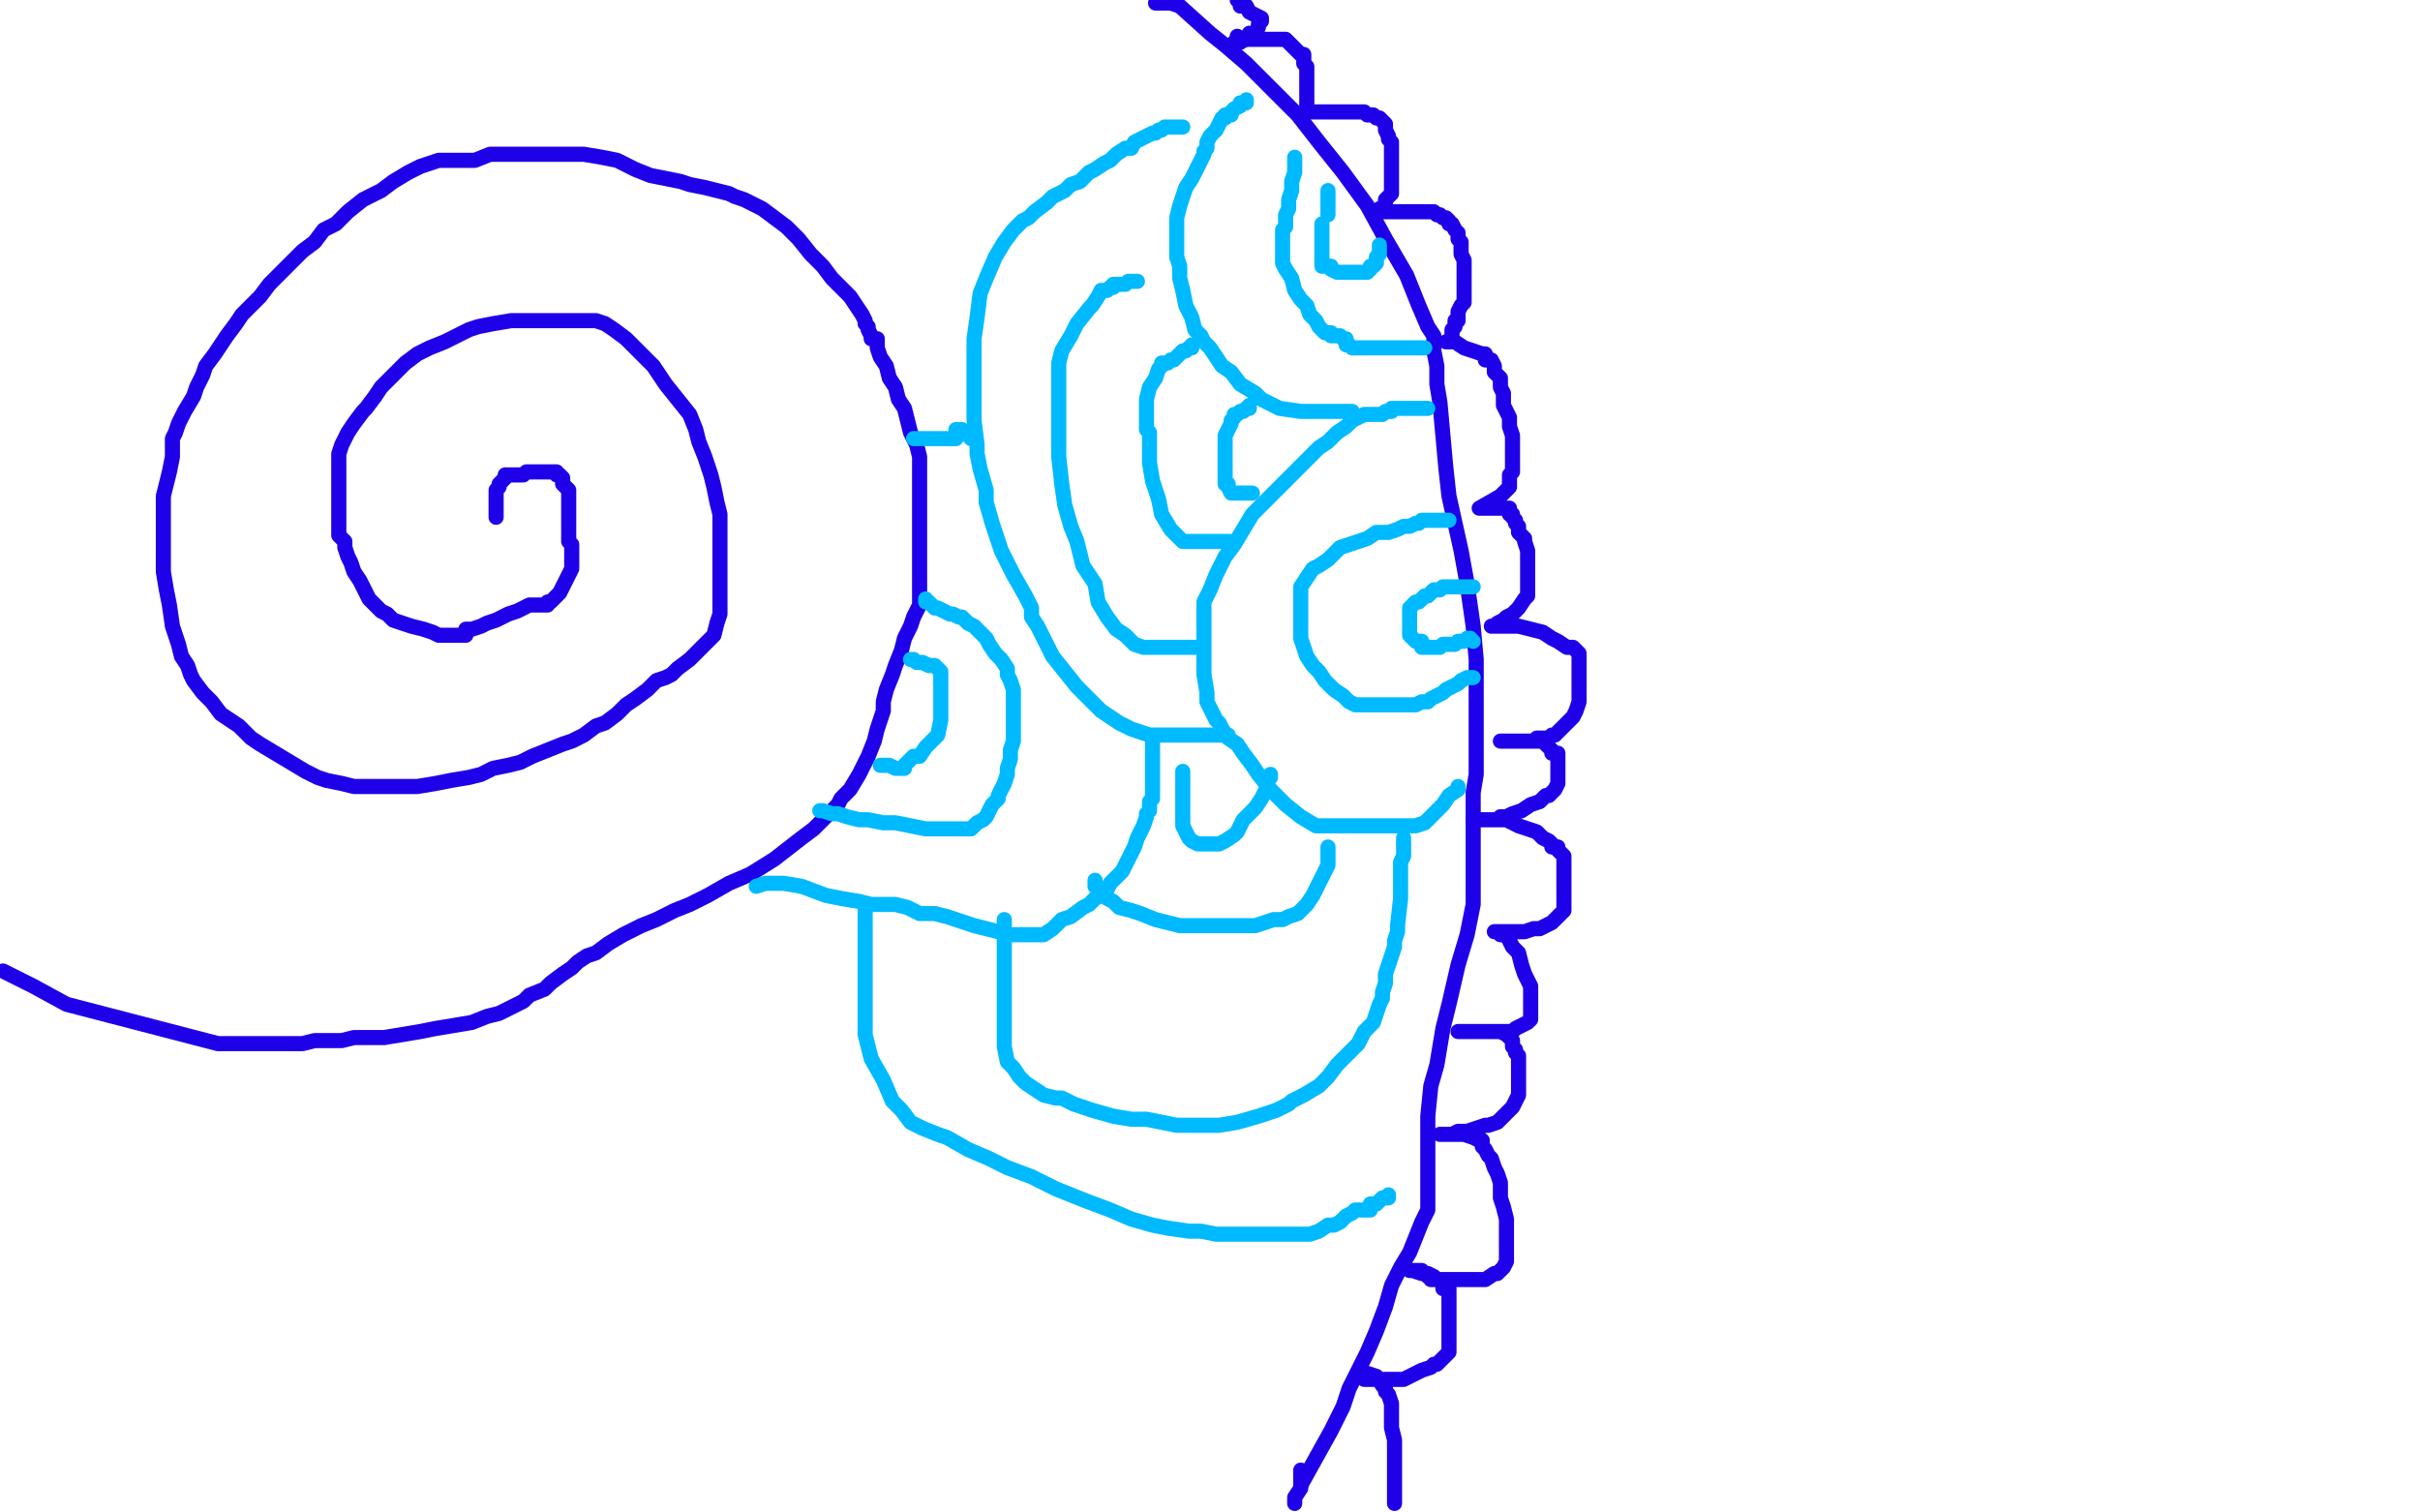 <?xml version="1.0" standalone="no"?>
<!DOCTYPE svg PUBLIC "-//W3C//DTD SVG 1.1//EN"
"http://www.w3.org/Graphics/SVG/1.1/DTD/svg11.dtd">

<svg width="800" height="500" version="1.1" xmlns="http://www.w3.org/2000/svg" xmlns:xlink="http://www.w3.org/1999/xlink" style="stroke-antialiasing: false"><desc>This SVG has been created on https://colorillo.com/</desc><rect x='0' y='0' width='800' height='500' style='fill: rgb(255,255,255); stroke-width:0' /><polyline points="164,171 164,170 164,170 164,169 164,169 164,168 164,168 164,166 164,166 164,165 164,165 164,164 164,164 164,163 164,162 165,161 165,160 167,158 167,157 168,157 169,157 170,157 171,157 173,157 174,156 176,156 177,156 179,156 180,156 182,156 184,156 184,157 185,157 186,158 186,159 186,160 188,162 188,163 188,164 188,165 188,166 188,168 188,169 188,171 188,172 188,173 188,175 188,177 188,179 189,180 189,181 189,182 189,183 189,184 189,186 189,188 188,190 187,192 185,196 184,197 182,199 181,199 181,200 179,200 177,200 175,200 171,202 168,203 164,205 161,206 159,207 156,208 154,208 154,210 153,210 151,210 149,210 145,210 143,209 140,208 136,207 133,206 130,205 128,203 126,202 124,200 122,198 120,194 119,192 117,189 116,186 115,184 114,181 114,180 114,179 112,177 112,175 112,173 112,171 112,168 112,164 112,161 112,157 112,154 112,150 113,147 114,145 115,143 117,140 120,136 121,135 124,131 126,128 128,126 131,123 134,120 138,117 142,115 147,113 151,111 155,109 158,108 163,107 169,106 175,106 178,106 185,106 187,106 190,106 193,106 197,106 200,107 203,109 207,112 211,116 216,121 220,127 224,132 228,137 230,142 231,146 233,151 235,157 236,161 237,166 238,170 238,173 238,176 238,180 238,183 238,186 238,189 238,191 238,194 238,198 238,201 238,203 237,206 236,210 232,214 228,218 224,221 222,223 220,224 217,225 214,228 210,231 207,233 204,236 200,239 197,240 193,243 189,245 186,246 181,248 176,250 172,252 168,253 163,254 159,256 155,257 149,258 144,259 138,260 133,260 129,260 125,260 121,260 117,260 113,259 108,258 105,257 101,255 96,252 91,249 86,246 83,244 79,240 76,238 73,236 70,232 67,229 64,225 63,223 62,220 60,217 59,213 57,207 56,200 55,195 54,189 54,185 54,181 54,176 54,171 54,164 56,156 57,151 57,148 57,146 57,145 58,143 59,140 61,136 64,131 65,128 67,124 68,121 71,117 73,114 75,111 78,107 80,104 82,102 86,98 89,94 91,92 95,88 98,85 100,83 104,80 107,76 111,74 115,70 120,66 126,63 130,60 135,57 139,55 145,53 148,53 151,53 154,53 157,53 162,51 168,51 174,51 180,51 187,51 193,51 199,52 204,53 210,56 215,58 220,59 225,60 228,61 233,62 237,63 241,64 243,65 246,66 248,67 250,68 252,69 256,72 260,75 264,79 268,84 272,88 275,92 278,95 281,98 283,101 285,104 286,106 286,107 287,108 287,109 288,111 288,112 290,112 290,115 291,118 293,121 294,125 296,128 297,132 299,135 300,139 301,143 303,147 304,151 304,155 304,159 304,162 304,165 304,168 304,170 304,173 304,175 304,178 304,181 304,184 304,187 304,191 304,193 304,197 304,200 302,204 301,207 300,209 299,211 298,215 296,220 295,223 293,228 292,232 292,235 291,238 290,241 289,245 287,250 284,256 281,261 280,262 278,264 277,266 273,270 269,274 265,277 256,284 248,289 241,292 234,296 228,299 223,301 217,304 212,306 206,309 201,312 197,315 194,316 191,318 189,320 186,322 182,325 180,327 175,329 173,331 169,333 165,335 161,336 156,338 150,339 144,340 139,341 133,342 127,343 122,343 117,343 113,344 110,344 107,344 104,344 100,345 95,345 90,345 86,345 82,345 78,345 75,345 73,345 72,345 22,332 11,326 1,321" style="fill: none; stroke: #1e00e9; stroke-width: 5; stroke-linejoin: round; stroke-linecap: round; stroke-antialiasing: false; stroke-antialias: 0; opacity: 1.0"/>
<polyline points="382,1 383,1 383,1 385,1 385,1 387,1 387,1 390,2 390,2 400,11 400,11 405,15 405,15 412,21 418,27 423,32 429,38 436,47 444,57 452,68 458,79 465,91 469,101 472,108 474,111 474,114 474,116 475,121 475,127 476,133 477,144 478,155 479,164 481,173 483,182 485,193 487,207 488,218 488,230 488,242 488,251 488,256 487,262 487,266 487,269 487,271 487,272 487,280 487,286 487,292 487,299 485,309 482,319 479,332 477,340 475,352 473,359 472,369 472,374 472,380 472,386 472,390 472,393 472,396 472,400 470,404 468,409 466,414 463,419 460,425 458,432 455,440 452,447 449,453 446,459 444,465 440,473 435,482 430,491" style="fill: none; stroke: #1e00e9; stroke-width: 5; stroke-linejoin: round; stroke-linecap: round; stroke-antialiasing: false; stroke-antialias: 0; opacity: 1.0"/>
<polyline points="430,486 430,487 430,487 430,489 430,489 430,492 430,492 428,495 428,495 428,497 428,497" style="fill: none; stroke: #1e00e9; stroke-width: 5; stroke-linejoin: round; stroke-linecap: round; stroke-antialiasing: false; stroke-antialias: 0; opacity: 1.0"/>
<polyline points="406,15 407,15 407,15 408,14 408,14 410,14 410,14 413,12 413,12 413,11 413,11 415,11 415,11 416,9 416,9 416,8 417,7 417,6 415,5 413,4 412,2 411,2 410,2 410,0 409,0" style="fill: none; stroke: #1e00e9; stroke-width: 5; stroke-linejoin: round; stroke-linecap: round; stroke-antialiasing: false; stroke-antialias: 0; opacity: 1.0"/>
<polyline points="409,12 410,13 410,13 411,13 411,13 412,13 412,13 413,13 413,13 414,13 414,13 416,13 416,13 417,13 417,13 419,13 421,13 422,13 423,13 424,13 425,13 427,15 428,16 429,17 430,18 431,18 431,19 431,20 431,21 432,22 432,23 432,24 432,25 432,26 432,27 432,28 432,29 432,30 432,31 432,32 432,33 432,34 432,35 432,36 432,37 433,37 435,37 436,37 437,37 438,37 439,37 440,37 441,37 442,37 443,37 445,37 446,37 447,37 449,37 450,37 451,37 452,38 453,38 454,38 455,39 456,39 457,40 458,41 458,43 459,45 459,46 460,47 460,48 460,49 460,50 460,51 460,53 460,55 460,56 460,57 460,58 460,59 460,61 460,62 460,63 460,64 458,66 458,67 457,69 456,69 456,70 455,70 456,70 458,70 461,70 464,70 468,70 471,70 472,70 474,70 475,71 476,71 477,72 478,72 479,73 479,74 480,74 481,76 482,77 482,79 483,80 483,81 483,82 483,84 484,86 484,88 484,89 484,91 484,92 484,94 484,95 484,96 484,97 484,98 484,100 483,101 482,103 482,105 482,106 481,106 481,108 480,109 480,111 479,113 478,113 479,113 481,113 484,115 487,116 490,117 491,117 491,119 493,119 494,121 494,122 494,123 496,125 496,126 496,128 497,130 497,134 499,138 499,141 500,144 500,148 500,150 500,152 500,153 500,154 500,155 500,156 499,157 499,159 499,161 498,162 497,163 496,164 489,168 490,168 492,168 495,168 498,168 499,168 499,170 500,170 500,171 501,172 501,173 502,174 502,175 502,176 504,178 504,179 505,182 505,184 505,186 505,188 505,190 505,191 505,193 505,194 505,195 505,196 505,197 504,198 502,201 500,203 498,204 497,205 495,206 495,207 493,207 494,207 496,207 499,207 502,207 506,208 510,209 513,211 515,212 518,214 520,214 521,215 522,216 522,217 522,218 522,220 522,223 522,226 522,229 522,231 522,232 521,235 520,237 517,240 516,241 515,242 514,243 513,243 512,244 511,244 510,244 508,244 507,245 505,245 503,245 501,245 500,245 498,245 497,245 496,245 497,245 501,245 504,245 507,245 509,245 510,245 511,246 512,247 513,248 513,249 515,249 515,250 515,252 515,253 515,254 515,255 515,256 515,257 515,259 514,261 512,263 511,263 509,265 506,266 503,268 500,269 498,270 496,270 495,271 493,271 491,271 489,271 488,271 487,271 488,271 490,271 494,271 498,271 502,273 505,274 508,275 510,277 512,278 513,279 513,280 515,280 515,281 517,283 517,285 517,286 517,288 517,292 517,294 517,296 517,297 517,299 517,301 516,302 514,304 513,305 511,306 509,307 507,307 504,308 502,308 499,308 497,308 496,308 495,308 494,308 495,308 496,309 498,309 499,311 500,313 502,315 503,319 504,322 505,324 506,326 506,327 506,328 506,329 506,330 506,332 506,334 506,335 506,336 506,337 505,338 503,339 501,340 500,341 499,341 498,341 497,341 495,341 494,341 493,341 491,341 490,341 488,341 486,341 484,341 483,341 482,341 484,341 486,341 490,341 493,341 496,341 498,342 499,343 500,344 500,346 501,347 501,348 502,349 502,350 502,351 502,352 502,354 502,356 502,358 502,359 502,360 502,361 502,362 501,364 500,366 498,368 497,369 495,371 492,372 491,372 488,373 485,374 482,374 480,375 478,375 477,375 476,375 477,375 481,375 484,375 487,376 489,377 490,377 490,379 491,380 492,382 493,383 494,386 495,388 496,391 496,393 496,396 497,399 498,403 498,407 498,409 498,412 498,414 498,415 498,417 497,419 495,421 494,421 491,423 488,423 485,423 482,423 479,423 476,423 474,423 473,423 473,422 472,422 471,421 470,420 468,420 466,420 467,420 470,421 472,421 474,422 475,423 476,423 477,425 477,426 479,426 479,428 479,429 479,430 479,431 479,432 479,433 479,435 479,436 479,438 479,439 479,440 479,441 479,442 479,443 479,444 479,445 479,447 478,448 477,449 476,450 475,451 474,451 473,452 470,453 468,454 466,455 464,456 461,456 459,456 456,456 454,456 452,456 451,456 452,454 455,455 457,458 458,459 458,460 459,461 460,464 460,468 460,472 461,476 461,479 461,482 461,483 461,485 461,487 461,491 461,494 461,497" style="fill: none; stroke: #1e00e9; stroke-width: 5; stroke-linejoin: round; stroke-linecap: round; stroke-antialiasing: false; stroke-antialias: 0; opacity: 1.0"/>
<polyline points="487,212 486,211 486,211 485,211 485,211 484,212 484,212 483,212 483,212 482,212 482,212 481,213 481,213 479,213 477,213 476,214 475,214 474,214 472,214 471,214 470,214 470,212 468,212 467,211 466,210 466,209 466,208 466,207 466,206 466,204 466,203 466,202 466,201 467,200 468,199 469,199 471,197 472,197 474,195 476,195 477,194 479,194 480,194 481,194 482,194 483,194 484,194 486,194 487,194" style="fill: none; stroke: #00baff; stroke-width: 5; stroke-linejoin: round; stroke-linecap: round; stroke-antialiasing: false; stroke-antialias: 0; opacity: 1.0"/>
<polyline points="487,224 486,224 486,224 485,224 485,224 483,225 483,225 482,226 482,226 478,228 478,228 477,229 477,229 473,231 473,231 472,232 470,232 468,233 466,233 463,233 459,233 456,233 452,233 448,233 446,232 444,230 441,228 438,225 436,222 434,220 432,217 431,214 430,211 430,208 430,205 430,202 430,198 430,194 432,191 434,188 436,187 439,185 441,183 443,181 446,180 449,179 452,178 455,176 457,176 459,176 462,175 464,174 466,174 468,173 469,173 470,172 471,172 472,172 473,172 474,172 475,172 476,172 477,172 478,172 479,172" style="fill: none; stroke: #00baff; stroke-width: 5; stroke-linejoin: round; stroke-linecap: round; stroke-antialiasing: false; stroke-antialias: 0; opacity: 1.0"/>
<polyline points="482,260 482,261 482,261 479,263 479,263 477,266 477,266 475,268 475,268 473,270 473,270 471,272 471,272 468,273 468,273 465,273 462,273 459,273 456,273 452,273 447,273 443,273 439,273 435,273 430,270 425,266 420,261 416,256 414,253 411,249 409,246 406,244 404,241 403,239 402,238 401,236 399,232 399,229 398,223 398,218 398,212 398,208 398,206 398,204 398,202 398,199 400,195 402,190 405,184 408,180 411,175 414,170 418,166 422,162 426,158 430,154 432,152 436,148 439,146 442,143 445,141 447,139 449,138 451,137 453,137 454,137 456,137 457,137 458,136 459,136 460,136 460,135 462,135 463,135 464,135 465,135 466,135 467,135 468,135 469,135 470,135 471,135 472,135" style="fill: none; stroke: #00baff; stroke-width: 5; stroke-linejoin: round; stroke-linecap: round; stroke-antialiasing: false; stroke-antialias: 0; opacity: 1.0"/>
<polyline points="437,74 437,75 437,75 437,79 437,79 437,81 437,81 437,82 437,82 437,83 437,83 437,84 437,85 437,86 437,87 437,88 439,88 440,88 440,89 442,90 443,90 444,90 445,90 446,90 447,90 448,90 449,90 450,90 451,90 452,90 453,89 453,88 454,88 455,87 455,85 456,84 456,83 456,82 456,81" style="fill: none; stroke: #00baff; stroke-width: 5; stroke-linejoin: round; stroke-linecap: round; stroke-antialiasing: false; stroke-antialias: 0; opacity: 1.0"/>
<polyline points="439,65 439,63 439,63 439,64 439,64 439,66 439,66 439,67 439,67 439,68 439,68 439,69 439,70 439,71" style="fill: none; stroke: #00baff; stroke-width: 5; stroke-linejoin: round; stroke-linecap: round; stroke-antialiasing: false; stroke-antialias: 0; opacity: 1.0"/>
<polyline points="428,52 428,53 428,53 428,54 428,54 428,57 428,57 427,60 427,60 427,63 427,63 426,66 426,66 426,69 426,69 425,71 425,73 425,75 424,76 424,77 424,79 424,80 424,81 424,82 424,83 424,85 424,87 425,89 427,92 428,96 430,99 432,101 433,104 435,106 436,108 437,109 438,110 439,110 440,110 440,111 441,111 443,111 444,112 445,112 445,114 446,114 447,115 449,115 450,115 451,115 452,115 454,115 455,115 457,115 458,115 459,115 460,115 461,115 462,115 464,115 465,115 466,115 467,115 468,115 469,115 470,115 471,115" style="fill: none; stroke: #00baff; stroke-width: 5; stroke-linejoin: round; stroke-linecap: round; stroke-antialiasing: false; stroke-antialias: 0; opacity: 1.0"/>
<polyline points="447,136 446,136 446,136 444,136 444,136 440,136 440,136 436,136 436,136 430,136 430,136 423,135 423,135 417,132 415,130 410,127 407,123 404,121 402,118 400,115 398,113 397,111 395,109 394,105 392,101 391,96 390,92 390,88 389,85 389,81 389,76 389,72 390,68 392,62 394,59 396,55 397,53 398,51 398,50 399,49 399,47 400,45 402,43 403,41 404,39 405,39 405,38 407,38 407,37 408,36 410,35 410,34 412,34 412,33" style="fill: none; stroke: #00baff; stroke-width: 5; stroke-linejoin: round; stroke-linecap: round; stroke-antialiasing: false; stroke-antialias: 0; opacity: 1.0"/>
<polyline points="414,163 413,163 413,163 411,163 411,163 410,163 410,163 409,163 409,163 407,163 407,163 406,161 406,161 406,160 405,160 405,158 405,157 405,155 405,153 405,152 405,151 405,149 405,147 405,144 406,142 407,140 407,139 408,138 408,137 409,137 410,136 411,136 412,135 413,135 413,134" style="fill: none; stroke: #00baff; stroke-width: 5; stroke-linejoin: round; stroke-linecap: round; stroke-antialiasing: false; stroke-antialias: 0; opacity: 1.0"/>
<polyline points="407,179 406,179 406,179 404,179 404,179 402,179 402,179 398,179 398,179 395,179 395,179 391,179 391,179 387,175 387,175 384,170 383,165 381,159 380,153 380,148 380,144 380,143 379,142 379,140 379,137 379,132 380,128 382,125 383,122 384,121 384,120 386,120 387,119 388,119 390,117 391,116 392,116 393,115 394,115 394,114" style="fill: none; stroke: #00baff; stroke-width: 5; stroke-linejoin: round; stroke-linecap: round; stroke-antialiasing: false; stroke-antialias: 0; opacity: 1.0"/>
<polyline points="395,214 393,214 393,214 389,214 389,214 385,214 385,214 382,214 382,214 378,214 378,214 375,213 375,213 372,210 372,210 369,208 366,204 363,199 362,193 358,187 356,179 354,174 352,167 351,160 350,151 350,142 350,135 350,130 350,125 350,123 350,120 351,116 354,111 356,107 360,102 361,101 363,98 364,96 365,96 366,96 367,95 368,95 368,94 370,94 372,94 373,93 374,93 375,93 376,93" style="fill: none; stroke: #00baff; stroke-width: 5; stroke-linejoin: round; stroke-linecap: round; stroke-antialiasing: false; stroke-antialias: 0; opacity: 1.0"/>
<polyline points="406,243 404,243 404,243 401,243 401,243 397,243 397,243 393,243 393,243 391,243 391,243 387,243 387,243 383,243 383,243 380,243 377,242 374,241 370,239 367,237 364,235 359,230 356,227 352,222 348,217 345,211 343,207 341,204 341,202 341,201 339,197 335,190 331,182 328,173 326,166 326,162 324,155 323,150 323,147 322,139 322,133 322,125 322,119 322,112 323,105 324,97 326,92 329,85 332,80 335,76 338,73 340,72 342,70 346,67 348,65 352,63 354,61 357,60 360,57 362,56 365,54 367,53 369,51 372,49 374,49 375,47 377,46 379,45 381,44 382,44 383,43 384,43 385,42 386,42 388,42 391,42" style="fill: none; stroke: #00baff; stroke-width: 5; stroke-linejoin: round; stroke-linecap: round; stroke-antialiasing: false; stroke-antialias: 0; opacity: 1.0"/>
<polyline points="291,253 292,253 292,253 294,253 294,253 296,254 296,254 297,254 297,254 298,254 298,254 299,254 299,253 301,251 302,250 304,250 306,247 308,245 310,243 311,238 311,234 311,230 311,227 311,225 311,222 309,220 307,220 305,219 303,219 302,218 301,218" style="fill: none; stroke: #00baff; stroke-width: 5; stroke-linejoin: round; stroke-linecap: round; stroke-antialiasing: false; stroke-antialias: 0; opacity: 1.0"/>
<polyline points="271,268 272,268 272,268 275,269 275,269 277,269 277,269 280,270 280,270 284,271 284,271 287,271 287,271 292,272 292,272 296,272 301,273 306,274 310,274 315,274 317,274 319,274 321,274 323,272 325,271 326,270 328,266 329,265 330,264 330,263 331,261 332,259 333,256 333,254 334,251 334,248 335,245 335,242 335,239 335,237 335,236 335,235 335,234 335,233 335,230 335,228 334,225 333,223 333,221 331,218 329,216 327,213 326,211 324,209 322,207 320,206 318,204 317,204 315,203 314,203 312,202 310,201 309,201 307,199 306,199 306,198" style="fill: none; stroke: #00baff; stroke-width: 5; stroke-linejoin: round; stroke-linecap: round; stroke-antialiasing: false; stroke-antialias: 0; opacity: 1.0"/>
<polyline points="250,293 253,292 253,292 259,292 259,292 265,293 265,293 273,296 273,296 278,297 278,297 284,298 284,298 288,299 288,299 292,299 296,299 300,300 304,302 307,302 309,302 313,303 316,304 322,306 326,307 330,308 334,309 337,309 340,309 342,309 345,309 348,307 351,304 354,303 358,300 360,299 362,297 364,296 366,294 367,292 371,288 373,284 375,280 376,277 378,273 379,270 379,269 380,268 380,266 380,265 381,264 381,263 381,262 381,261 381,260 381,259 381,258 381,256 381,255 381,254 381,253 381,252 381,251 381,249 381,248 381,247 381,246 381,245" style="fill: none; stroke: #00baff; stroke-width: 5; stroke-linejoin: round; stroke-linecap: round; stroke-antialiasing: false; stroke-antialias: 0; opacity: 1.0"/>
<polyline points="302,145 303,145 303,145 304,145 304,145 305,145 305,145 306,145 306,145 308,145 308,145 309,145 309,145 310,145 311,145 312,145 314,145 315,145 316,145" style="fill: none; stroke: #00baff; stroke-width: 5; stroke-linejoin: round; stroke-linecap: round; stroke-antialiasing: false; stroke-antialias: 0; opacity: 1.0"/>
<polyline points="316,142 317,142 317,142 318,142 318,142 319,143 319,143 320,144 320,144 321,145 321,145" style="fill: none; stroke: #00baff; stroke-width: 5; stroke-linejoin: round; stroke-linecap: round; stroke-antialiasing: false; stroke-antialias: 0; opacity: 1.0"/>
<polyline points="391,255 391,256 391,256 391,261 391,261 391,264 391,264 391,268 391,268 391,273 391,273 392,275 392,275 393,277 393,277 394,278 396,279 397,279 398,279 399,279 401,279 402,279 403,279 405,278 408,276 409,275 411,271 413,269 415,267 417,264 418,262 419,260 419,259 419,258 420,257 420,256" style="fill: none; stroke: #00baff; stroke-width: 5; stroke-linejoin: round; stroke-linecap: round; stroke-antialiasing: false; stroke-antialias: 0; opacity: 1.0"/>
<polyline points="439,280 439,281 439,281 439,284 439,284 439,286 439,286 437,290 437,290 435,294 435,294 434,296 434,296 432,299 432,299 431,300 429,302 426,303 424,304 421,304 418,305 415,306 412,306 408,306 403,306 399,306 396,306 390,306 386,305 382,304 377,302 374,301 370,300 368,298 366,297 365,296 364,295 363,294 362,293 362,292 362,291" style="fill: none; stroke: #00baff; stroke-width: 5; stroke-linejoin: round; stroke-linecap: round; stroke-antialiasing: false; stroke-antialias: 0; opacity: 1.0"/>
<polyline points="332,304 332,305 332,305 332,309 332,309 332,316 332,316 332,322 332,322 332,328 332,328 332,336 332,336 332,341 332,341 332,346 333,351 335,353 337,356 339,358 342,360 345,362 349,363 351,363 355,365 361,367 368,369 374,370 379,370 384,371 389,372 392,372 398,372 403,372 409,371 416,369 422,367 426,365 427,364 431,362 436,359 439,356 442,352 445,349 449,345 451,341 454,338 455,335 456,332 457,330 457,328 458,325 458,322 459,319 460,316 461,313 461,311 462,308 462,307 462,306 463,297 463,296 463,295 463,293 463,292 463,291 463,290 463,289 463,287 463,285 464,283 464,281 464,279 464,278 464,277" style="fill: none; stroke: #00baff; stroke-width: 5; stroke-linejoin: round; stroke-linecap: round; stroke-antialiasing: false; stroke-antialias: 0; opacity: 1.0"/>
<polyline points="286,299 286,300 286,300 286,304 286,304 286,310 286,310 286,321 286,321 286,331 286,331 286,342 286,342 288,350 288,350 292,357 295,364 298,367 301,371 305,373 310,375 313,376 320,380 327,383 333,386 341,389 349,393 359,397 367,400 374,403 381,405 386,406 393,407 397,407 402,408 406,408 409,408 413,408 416,408 419,408 422,408 424,408 426,408 428,408 431,408 433,408 436,407 439,405 441,405 443,404 445,402 447,401 448,400 450,400 452,400 453,400 453,398 454,398 455,398 457,396 458,396 459,396 459,395" style="fill: none; stroke: #00baff; stroke-width: 5; stroke-linejoin: round; stroke-linecap: round; stroke-antialiasing: false; stroke-antialias: 0; opacity: 1.0"/>
</svg>

